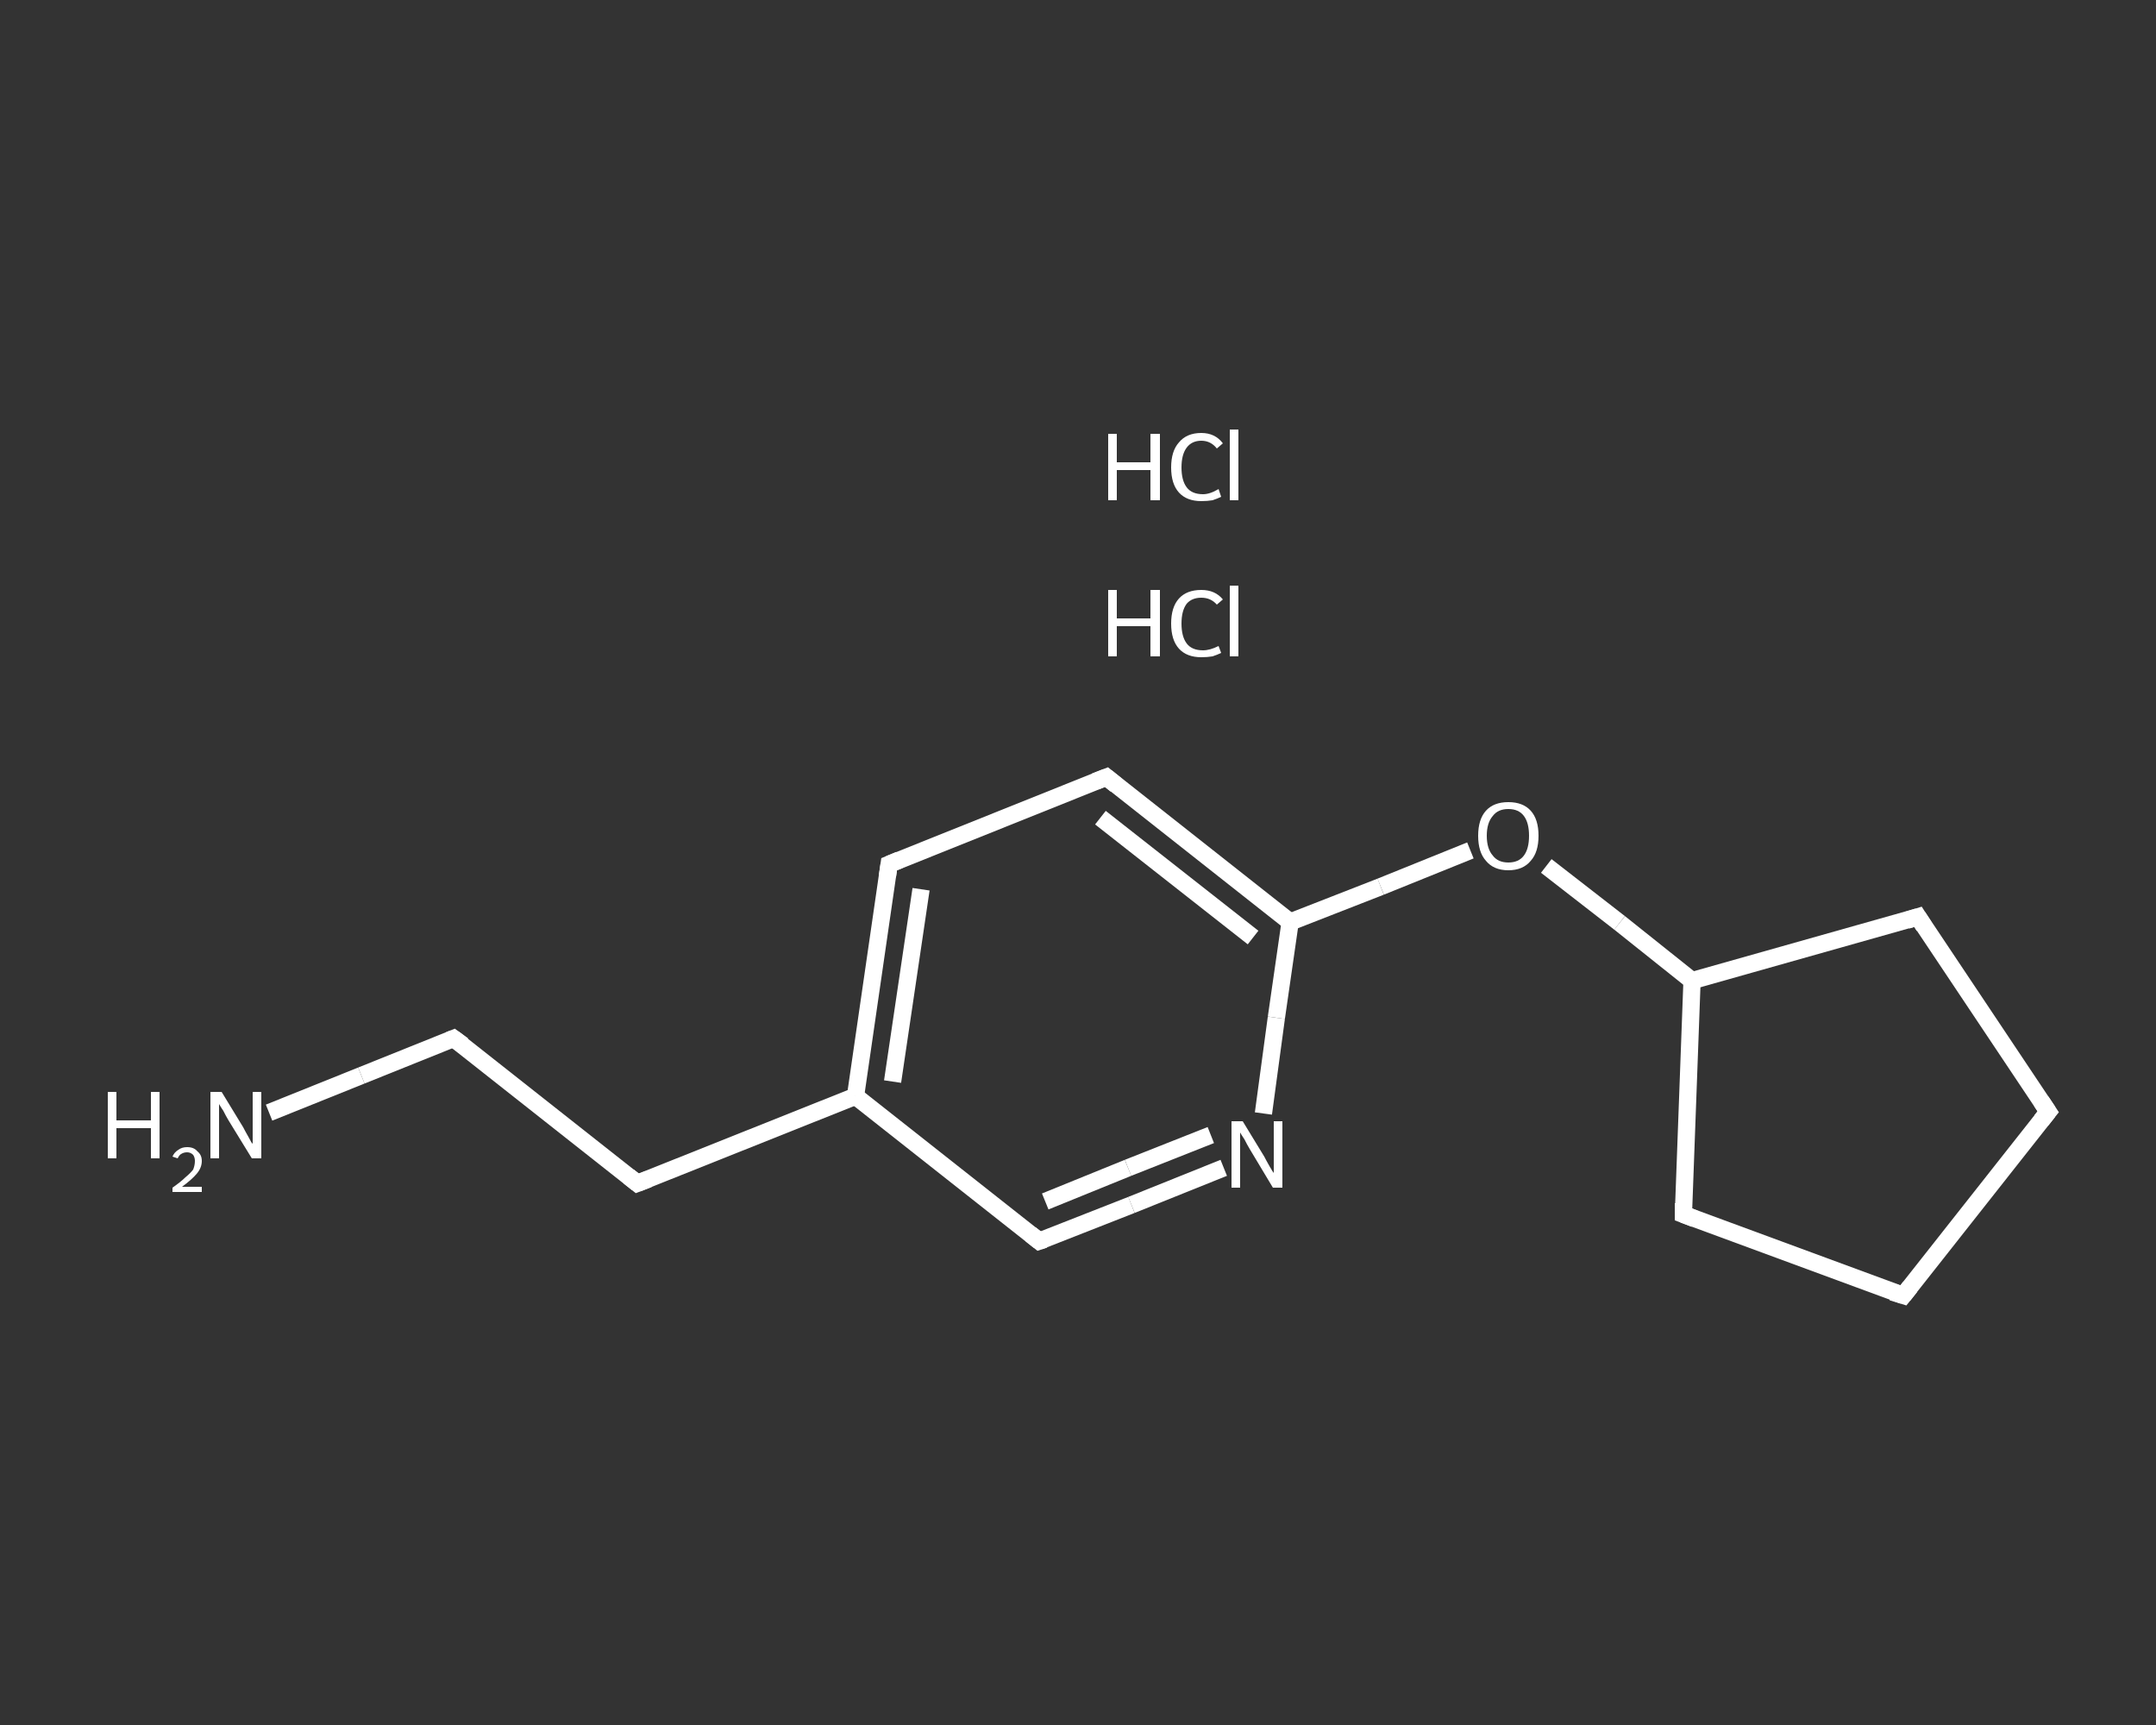 <?xml version='1.0' encoding='iso-8859-1'?>
<svg version='1.1' baseProfile='full'
              xmlns='http://www.w3.org/2000/svg'
                      xmlns:rdkit='http://www.rdkit.org/xml'
                      xmlns:xlink='http://www.w3.org/1999/xlink'
                  xml:space='preserve'
width='250px' height='200px' viewBox='0 0 250 200'>
<rect x="0" y="0" width="250" height="200" fill="#333333" stroke="none"/>
<!-- END OF HEADER -->
<rect style='opacity:1.0;fill:transparent;stroke:none' width='250.0' height='200.0' x='0.0' y='0.0'> </rect>
<path class='bond-0 atom-2 atom-3' d='M 31.2,129.0 L 41.9,124.7' style='fill:none;fill-rule:evenodd;stroke:#FFFFFF;stroke-width:2.0px;stroke-linecap:butt;stroke-linejoin:miter;stroke-opacity:1' />
<path class='bond-0 atom-2 atom-3' d='M 41.9,124.7 L 52.6,120.4' style='fill:none;fill-rule:evenodd;stroke:#FFFFFF;stroke-width:2.0px;stroke-linecap:butt;stroke-linejoin:miter;stroke-opacity:1' />
<path class='bond-1 atom-3 atom-4' d='M 52.6,120.4 L 73.9,137.2' style='fill:none;fill-rule:evenodd;stroke:#FFFFFF;stroke-width:2.0px;stroke-linecap:butt;stroke-linejoin:miter;stroke-opacity:1' />
<path class='bond-2 atom-4 atom-5' d='M 73.9,137.2 L 99.2,127.1' style='fill:none;fill-rule:evenodd;stroke:#FFFFFF;stroke-width:2.0px;stroke-linecap:butt;stroke-linejoin:miter;stroke-opacity:1' />
<path class='bond-3 atom-5 atom-6' d='M 99.2,127.1 L 103.1,100.2' style='fill:none;fill-rule:evenodd;stroke:#FFFFFF;stroke-width:2.0px;stroke-linecap:butt;stroke-linejoin:miter;stroke-opacity:1' />
<path class='bond-3 atom-5 atom-6' d='M 103.5,125.4 L 106.8,103.1' style='fill:none;fill-rule:evenodd;stroke:#FFFFFF;stroke-width:2.0px;stroke-linecap:butt;stroke-linejoin:miter;stroke-opacity:1' />
<path class='bond-4 atom-6 atom-7' d='M 103.1,100.2 L 128.3,90.1' style='fill:none;fill-rule:evenodd;stroke:#FFFFFF;stroke-width:2.0px;stroke-linecap:butt;stroke-linejoin:miter;stroke-opacity:1' />
<path class='bond-5 atom-7 atom-8' d='M 128.3,90.1 L 149.6,106.9' style='fill:none;fill-rule:evenodd;stroke:#FFFFFF;stroke-width:2.0px;stroke-linecap:butt;stroke-linejoin:miter;stroke-opacity:1' />
<path class='bond-5 atom-7 atom-8' d='M 127.6,94.8 L 145.3,108.7' style='fill:none;fill-rule:evenodd;stroke:#FFFFFF;stroke-width:2.0px;stroke-linecap:butt;stroke-linejoin:miter;stroke-opacity:1' />
<path class='bond-6 atom-8 atom-9' d='M 149.6,106.9 L 160.1,102.8' style='fill:none;fill-rule:evenodd;stroke:#FFFFFF;stroke-width:2.0px;stroke-linecap:butt;stroke-linejoin:miter;stroke-opacity:1' />
<path class='bond-6 atom-8 atom-9' d='M 160.1,102.8 L 170.5,98.6' style='fill:none;fill-rule:evenodd;stroke:#FFFFFF;stroke-width:2.0px;stroke-linecap:butt;stroke-linejoin:miter;stroke-opacity:1' />
<path class='bond-7 atom-9 atom-10' d='M 179.3,100.4 L 187.8,107.0' style='fill:none;fill-rule:evenodd;stroke:#FFFFFF;stroke-width:2.0px;stroke-linecap:butt;stroke-linejoin:miter;stroke-opacity:1' />
<path class='bond-7 atom-9 atom-10' d='M 187.8,107.0 L 196.2,113.7' style='fill:none;fill-rule:evenodd;stroke:#FFFFFF;stroke-width:2.0px;stroke-linecap:butt;stroke-linejoin:miter;stroke-opacity:1' />
<path class='bond-8 atom-10 atom-11' d='M 196.2,113.7 L 222.4,106.3' style='fill:none;fill-rule:evenodd;stroke:#FFFFFF;stroke-width:2.0px;stroke-linecap:butt;stroke-linejoin:miter;stroke-opacity:1' />
<path class='bond-9 atom-11 atom-12' d='M 222.4,106.3 L 237.5,128.9' style='fill:none;fill-rule:evenodd;stroke:#FFFFFF;stroke-width:2.0px;stroke-linecap:butt;stroke-linejoin:miter;stroke-opacity:1' />
<path class='bond-10 atom-12 atom-13' d='M 237.5,128.9 L 220.7,150.2' style='fill:none;fill-rule:evenodd;stroke:#FFFFFF;stroke-width:2.0px;stroke-linecap:butt;stroke-linejoin:miter;stroke-opacity:1' />
<path class='bond-11 atom-13 atom-14' d='M 220.7,150.2 L 195.2,140.8' style='fill:none;fill-rule:evenodd;stroke:#FFFFFF;stroke-width:2.0px;stroke-linecap:butt;stroke-linejoin:miter;stroke-opacity:1' />
<path class='bond-12 atom-8 atom-15' d='M 149.6,106.9 L 148.0,118.0' style='fill:none;fill-rule:evenodd;stroke:#FFFFFF;stroke-width:2.0px;stroke-linecap:butt;stroke-linejoin:miter;stroke-opacity:1' />
<path class='bond-12 atom-8 atom-15' d='M 148.0,118.0 L 146.5,129.1' style='fill:none;fill-rule:evenodd;stroke:#FFFFFF;stroke-width:2.0px;stroke-linecap:butt;stroke-linejoin:miter;stroke-opacity:1' />
<path class='bond-13 atom-15 atom-16' d='M 141.9,135.4 L 131.2,139.7' style='fill:none;fill-rule:evenodd;stroke:#FFFFFF;stroke-width:2.0px;stroke-linecap:butt;stroke-linejoin:miter;stroke-opacity:1' />
<path class='bond-13 atom-15 atom-16' d='M 131.2,139.7 L 120.5,143.9' style='fill:none;fill-rule:evenodd;stroke:#FFFFFF;stroke-width:2.0px;stroke-linecap:butt;stroke-linejoin:miter;stroke-opacity:1' />
<path class='bond-13 atom-15 atom-16' d='M 140.4,131.6 L 130.8,135.4' style='fill:none;fill-rule:evenodd;stroke:#FFFFFF;stroke-width:2.0px;stroke-linecap:butt;stroke-linejoin:miter;stroke-opacity:1' />
<path class='bond-13 atom-15 atom-16' d='M 130.8,135.4 L 121.2,139.3' style='fill:none;fill-rule:evenodd;stroke:#FFFFFF;stroke-width:2.0px;stroke-linecap:butt;stroke-linejoin:miter;stroke-opacity:1' />
<path class='bond-14 atom-16 atom-5' d='M 120.5,143.9 L 99.2,127.1' style='fill:none;fill-rule:evenodd;stroke:#FFFFFF;stroke-width:2.0px;stroke-linecap:butt;stroke-linejoin:miter;stroke-opacity:1' />
<path class='bond-15 atom-14 atom-10' d='M 195.2,140.8 L 196.2,113.7' style='fill:none;fill-rule:evenodd;stroke:#FFFFFF;stroke-width:2.0px;stroke-linecap:butt;stroke-linejoin:miter;stroke-opacity:1' />
<path d='M 52.1,120.6 L 52.6,120.4 L 53.7,121.2' style='fill:none;stroke:#FFFFFF;stroke-width:2.0px;stroke-linecap:butt;stroke-linejoin:miter;stroke-opacity:1;' />
<path d='M 72.9,136.4 L 73.9,137.2 L 75.2,136.7' style='fill:none;stroke:#FFFFFF;stroke-width:2.0px;stroke-linecap:butt;stroke-linejoin:miter;stroke-opacity:1;' />
<path d='M 102.9,101.6 L 103.1,100.2 L 104.3,99.7' style='fill:none;stroke:#FFFFFF;stroke-width:2.0px;stroke-linecap:butt;stroke-linejoin:miter;stroke-opacity:1;' />
<path d='M 127.0,90.6 L 128.3,90.1 L 129.4,91.0' style='fill:none;stroke:#FFFFFF;stroke-width:2.0px;stroke-linecap:butt;stroke-linejoin:miter;stroke-opacity:1;' />
<path d='M 221.1,106.7 L 222.4,106.3 L 223.1,107.4' style='fill:none;stroke:#FFFFFF;stroke-width:2.0px;stroke-linecap:butt;stroke-linejoin:miter;stroke-opacity:1;' />
<path d='M 236.7,127.7 L 237.5,128.9 L 236.7,129.9' style='fill:none;stroke:#FFFFFF;stroke-width:2.0px;stroke-linecap:butt;stroke-linejoin:miter;stroke-opacity:1;' />
<path d='M 221.5,149.2 L 220.7,150.2 L 219.4,149.8' style='fill:none;stroke:#FFFFFF;stroke-width:2.0px;stroke-linecap:butt;stroke-linejoin:miter;stroke-opacity:1;' />
<path d='M 196.5,141.3 L 195.2,140.8 L 195.2,139.5' style='fill:none;stroke:#FFFFFF;stroke-width:2.0px;stroke-linecap:butt;stroke-linejoin:miter;stroke-opacity:1;' />
<path d='M 121.1,143.7 L 120.5,143.9 L 119.5,143.1' style='fill:none;stroke:#FFFFFF;stroke-width:2.0px;stroke-linecap:butt;stroke-linejoin:miter;stroke-opacity:1;' />
<path class='atom-0' d='M 128.5 68.4
L 129.5 68.4
L 129.5 71.7
L 133.4 71.7
L 133.4 68.4
L 134.5 68.4
L 134.5 76.1
L 133.4 76.1
L 133.4 72.6
L 129.5 72.6
L 129.5 76.1
L 128.5 76.1
L 128.5 68.4
' fill='#FFFFFF'/>
<path class='atom-0' d='M 135.8 72.3
Q 135.8 70.4, 136.7 69.4
Q 137.6 68.4, 139.3 68.4
Q 140.9 68.4, 141.8 69.5
L 141.1 70.1
Q 140.4 69.3, 139.3 69.3
Q 138.2 69.3, 137.6 70.0
Q 137.0 70.8, 137.0 72.3
Q 137.0 73.8, 137.6 74.6
Q 138.2 75.4, 139.5 75.4
Q 140.3 75.4, 141.3 74.9
L 141.6 75.7
Q 141.2 75.9, 140.6 76.1
Q 140.0 76.2, 139.3 76.2
Q 137.6 76.2, 136.7 75.2
Q 135.8 74.2, 135.8 72.3
' fill='#FFFFFF'/>
<path class='atom-0' d='M 142.6 67.9
L 143.6 67.9
L 143.6 76.1
L 142.6 76.1
L 142.6 67.9
' fill='#FFFFFF'/>
<path class='atom-1' d='M 128.5 50.3
L 129.5 50.3
L 129.5 53.6
L 133.4 53.6
L 133.4 50.3
L 134.5 50.3
L 134.5 58.0
L 133.4 58.0
L 133.4 54.5
L 129.5 54.5
L 129.5 58.0
L 128.5 58.0
L 128.5 50.3
' fill='#FFFFFF'/>
<path class='atom-1' d='M 135.8 54.2
Q 135.8 52.3, 136.7 51.3
Q 137.6 50.2, 139.3 50.2
Q 140.9 50.2, 141.8 51.4
L 141.1 52.0
Q 140.4 51.1, 139.3 51.1
Q 138.2 51.1, 137.6 51.9
Q 137.0 52.7, 137.0 54.2
Q 137.0 55.7, 137.6 56.5
Q 138.2 57.3, 139.5 57.3
Q 140.3 57.3, 141.3 56.7
L 141.6 57.6
Q 141.2 57.8, 140.6 58.0
Q 140.0 58.1, 139.3 58.1
Q 137.6 58.1, 136.7 57.1
Q 135.8 56.1, 135.8 54.2
' fill='#FFFFFF'/>
<path class='atom-1' d='M 142.6 49.8
L 143.6 49.8
L 143.6 58.0
L 142.6 58.0
L 142.6 49.8
' fill='#FFFFFF'/>
<path class='atom-2' d='M 12.5 126.6
L 13.5 126.6
L 13.5 129.9
L 17.5 129.9
L 17.5 126.6
L 18.5 126.6
L 18.5 134.3
L 17.5 134.3
L 17.5 130.8
L 13.5 130.8
L 13.5 134.3
L 12.5 134.3
L 12.5 126.6
' fill='#FFFFFF'/>
<path class='atom-2' d='M 20.0 134.1
Q 20.2 133.6, 20.7 133.3
Q 21.1 133.0, 21.7 133.0
Q 22.5 133.0, 22.9 133.5
Q 23.4 133.9, 23.4 134.6
Q 23.4 135.4, 22.8 136.1
Q 22.2 136.8, 21.1 137.6
L 23.4 137.6
L 23.4 138.2
L 20.0 138.2
L 20.0 137.7
Q 21.0 137.0, 21.5 136.5
Q 22.1 136.0, 22.4 135.6
Q 22.6 135.1, 22.6 134.6
Q 22.6 134.2, 22.4 133.9
Q 22.1 133.6, 21.7 133.6
Q 21.3 133.6, 21.0 133.8
Q 20.8 133.9, 20.6 134.3
L 20.0 134.1
' fill='#FFFFFF'/>
<path class='atom-2' d='M 25.7 126.6
L 28.2 130.7
Q 28.4 131.1, 28.8 131.8
Q 29.2 132.6, 29.3 132.6
L 29.3 126.6
L 30.3 126.6
L 30.3 134.3
L 29.2 134.3
L 26.5 129.9
Q 26.2 129.4, 25.9 128.8
Q 25.5 128.2, 25.4 128.0
L 25.4 134.3
L 24.4 134.3
L 24.4 126.6
L 25.7 126.6
' fill='#FFFFFF'/>
<path class='atom-9' d='M 171.4 96.9
Q 171.4 95.0, 172.3 94.0
Q 173.2 93.0, 174.9 93.0
Q 176.6 93.0, 177.5 94.0
Q 178.4 95.0, 178.4 96.9
Q 178.4 98.8, 177.5 99.8
Q 176.6 100.9, 174.9 100.9
Q 173.2 100.9, 172.3 99.8
Q 171.4 98.8, 171.4 96.9
M 174.9 100.0
Q 176.1 100.0, 176.7 99.2
Q 177.3 98.4, 177.3 96.9
Q 177.3 95.4, 176.7 94.6
Q 176.1 93.8, 174.9 93.8
Q 173.7 93.8, 173.1 94.6
Q 172.4 95.4, 172.4 96.9
Q 172.4 98.4, 173.1 99.2
Q 173.7 100.0, 174.9 100.0
' fill='#FFFFFF'/>
<path class='atom-15' d='M 144.1 130.0
L 146.6 134.1
Q 146.8 134.5, 147.2 135.2
Q 147.6 135.9, 147.7 136.0
L 147.7 130.0
L 148.7 130.0
L 148.7 137.7
L 147.6 137.7
L 144.9 133.2
Q 144.6 132.7, 144.3 132.1
Q 143.9 131.5, 143.8 131.3
L 143.8 137.7
L 142.8 137.7
L 142.8 130.0
L 144.1 130.0
' fill='#FFFFFF'/>
</svg>
